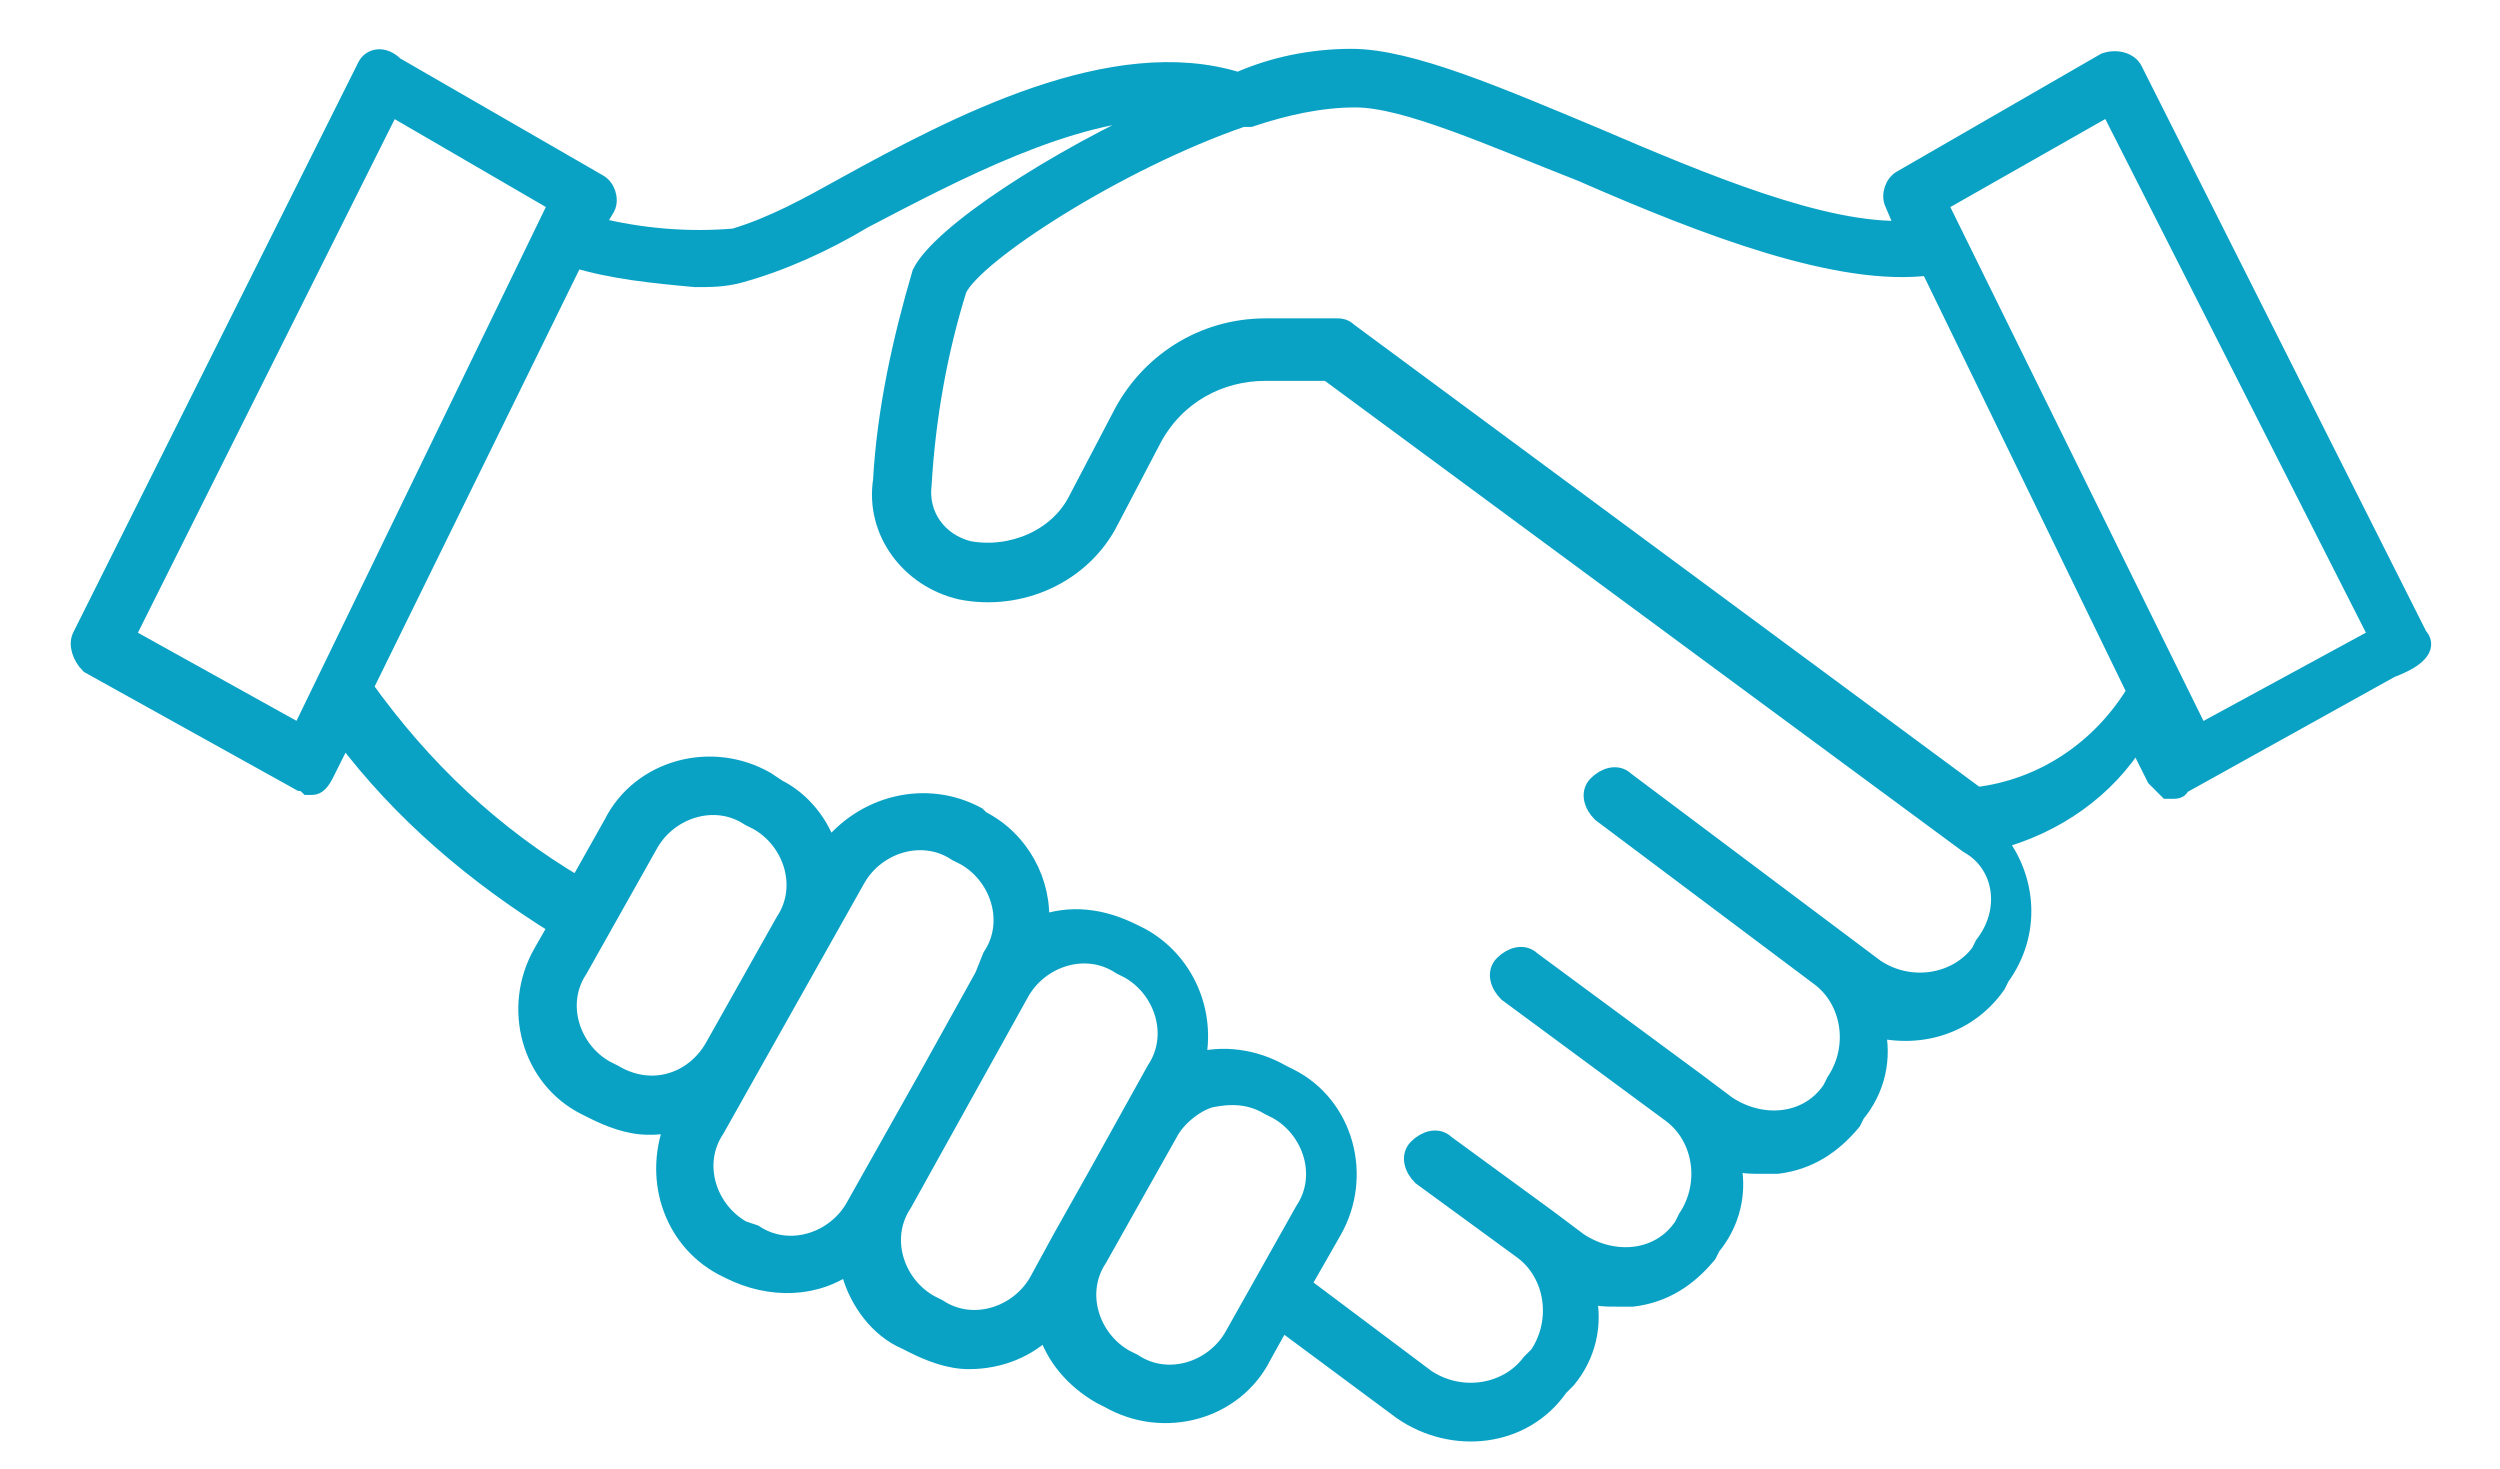 <?xml version="1.0" encoding="utf-8"?>
<!-- Generator: Adobe Illustrator 23.0.1, SVG Export Plug-In . SVG Version: 6.00 Build 0)  -->
<svg version="1.1" id="Layer_1" xmlns="http://www.w3.org/2000/svg" xmlns:xlink="http://www.w3.org/1999/xlink" x="0px" y="0px"
	 viewBox="0 0 64 37.6" style="enable-background:new 0 0 64 37.6;" xml:space="preserve">
<style type="text/css">
	.st0{stroke:#09a2c5;stroke-width:0.5;stroke-miterlimit:10;fill:#09a2c5;}

</style>
<path class="st0" d="M61.9,16.3L54.6,1.8c-0.1-0.2-0.4-0.3-0.7-0.2c0,0,0,0,0,0l-5.2,3c-0.2,0.1-0.3,0.4-0.2,0.6l0.3,0.7
	c-2.1,0.1-5.2-1.2-8-2.4c-2.4-1-4.7-2-6.2-2c-1,0-2,0.2-2.9,0.6c-3.2-1-7.2,1.1-10.1,2.7c-0.9,0.5-1.8,1-2.8,1.3
	c-1.2,0.1-2.4,0-3.6-0.3l0.3-0.5c0.1-0.2,0-0.5-0.2-0.6l-5.2-3C9.8,1.4,9.5,1.5,9.4,1.7c0,0,0,0,0,0L2.1,16.3
	c-0.1,0.2,0,0.5,0.2,0.7l5.4,3c0.1,0,0.2,0.1,0.2,0.1c0.1,0,0.1,0,0.1,0c0.1,0,0.2-0.1,0.3-0.3l0.5-1c1.5,2,3.4,3.6,5.5,4.9
	l-0.4,0.7c-0.8,1.4-0.3,3.2,1.1,3.9l0.2,0.1c0.4,0.2,0.9,0.4,1.4,0.4c0.2,0,0.4,0,0.7-0.1c-0.6,1.4-0.1,3,1.2,3.7l0.2,0.1
	c1,0.5,2.2,0.5,3.1-0.2c0,0.1,0,0.2,0,0.3c0.2,0.7,0.7,1.4,1.4,1.7l0.2,0.1c0.4,0.2,0.9,0.4,1.4,0.4c0.8,0,1.5-0.3,2-0.8
	c0.2,0.7,0.7,1.3,1.4,1.7l0.2,0.1c1.4,0.8,3.2,0.3,3.9-1.1l0.5-0.9l3.1,2.3c1.3,0.9,3.1,0.7,4-0.6l0.2-0.2c0.5-0.6,0.7-1.4,0.5-2.2
	c0.3,0.1,0.5,0.1,0.8,0.1c0.1,0,0.3,0,0.4,0c0.8-0.1,1.4-0.5,1.9-1.1l0.1-0.2c0.5-0.6,0.7-1.4,0.5-2.2c0.3,0.1,0.5,0.1,0.8,0.1
	c0.1,0,0.3,0,0.4,0c0.8-0.1,1.4-0.5,1.9-1.1l0.1-0.2c0.5-0.6,0.7-1.4,0.5-2.2c1.2,0.3,2.4-0.1,3.1-1.1l0.1-0.2
	c0.8-1.1,0.7-2.5-0.1-3.5c1.5-0.4,2.8-1.3,3.6-2.6l0.5,1c0.1,0.1,0.2,0.2,0.3,0.3c0,0,0.1,0,0.1,0c0.1,0,0.2,0,0.2-0.1l5.4-3
	C62,16.8,62.1,16.5,61.9,16.3z M7.7,18.8l-4.5-2.5L10,2.7l4.3,2.5L7.7,18.8z M15.7,27.5l-0.2-0.1c-0.9-0.5-1.3-1.7-0.7-2.6l1.8-3.2
	c0.5-0.9,1.7-1.3,2.6-0.7c0,0,0,0,0,0l0.2,0.1c0.9,0.5,1.3,1.7,0.7,2.6l-1.8,3.2C17.8,27.7,16.7,28.1,15.7,27.5L15.7,27.5z
	 M21.9,30.9c-0.5,0.9-1.7,1.3-2.6,0.7h0L19,31.5c-0.9-0.5-1.3-1.7-0.7-2.6l0.9-1.6l0,0l1.8-3.2l0,0l0.9-1.6c0.5-0.9,1.7-1.3,2.6-0.7
	l0.2,0.1c0.9,0.5,1.3,1.7,0.7,2.6L25.2,25v0l-1.5,2.7L21.9,30.9z M27.2,31.7l-0.6,1.1c-0.5,0.9-1.7,1.3-2.6,0.7l-0.2-0.1
	c-0.9-0.5-1.3-1.7-0.7-2.6c0,0,0,0,0,0l1.5-2.7l1.5-2.7c0.5-0.9,1.7-1.3,2.6-0.7l0.2,0.1c0.9,0.5,1.3,1.7,0.7,2.6l-1.5,2.7
	L27.2,31.7L27.2,31.7z M31.6,34.2c-0.5,0.9-1.7,1.3-2.6,0.7h0l-0.2-0.1c-0.9-0.5-1.3-1.7-0.7-2.6l0.9-1.6l0.9-1.6
	c0.2-0.4,0.7-0.8,1.1-0.9c0.5-0.1,1-0.1,1.5,0.2l0.2,0.1c0.9,0.5,1.3,1.7,0.7,2.6c0,0,0,0,0,0L31.6,34.2z M50.8,24.2l-0.1,0.2
	c-0.6,0.8-1.8,1-2.7,0.4l-0.8-0.6h0l-5.6-4.2c-0.2-0.2-0.5-0.1-0.7,0.1c-0.2,0.2-0.1,0.5,0.1,0.7c0,0,0,0,0,0l5.6,4.2
	c0.8,0.6,1,1.8,0.4,2.7l-0.1,0.2c-0.6,0.9-1.8,1-2.7,0.4l-0.8-0.6l0,0l-4.2-3.1c-0.2-0.2-0.5-0.1-0.7,0.1s-0.1,0.5,0.1,0.7l4.2,3.1
	c0.8,0.6,1,1.8,0.4,2.7l-0.1,0.2c-0.6,0.9-1.8,1-2.7,0.4l-0.8-0.6l0,0l0,0L37,29.3c-0.2-0.2-0.5-0.1-0.7,0.1s-0.1,0.5,0.1,0.7l0,0
	L39,32c0.8,0.6,1,1.8,0.4,2.7l-0.2,0.2c-0.6,0.8-1.8,1-2.7,0.4l-3.2-2.4l0.8-1.4c0.8-1.4,0.3-3.2-1.1-3.9c0,0,0,0,0,0l-0.2-0.1
	c-0.7-0.4-1.5-0.5-2.2-0.3c0.3-1.3-0.3-2.6-1.4-3.2l-0.2-0.1c-0.8-0.4-1.6-0.5-2.4-0.2c0.1-1.1-0.5-2.2-1.5-2.7L25,20.9
	c-1.3-0.7-2.9-0.3-3.8,0.9c-0.2-0.7-0.7-1.3-1.3-1.6L19.6,20c-1.4-0.8-3.2-0.3-3.9,1.1c0,0,0,0,0,0l-0.9,1.6c-2.2-1.3-4-3-5.5-5.1
	l5.4-11c1,0.3,2,0.4,3.1,0.5c0.4,0,0.7,0,1.1-0.1c1.1-0.3,2.2-0.8,3.2-1.4c2.3-1.2,5.3-2.8,7.8-2.8C27,4.1,24.1,6,23.6,7
	c-0.5,1.7-0.9,3.5-1,5.3c-0.2,1.3,0.7,2.5,2,2.8c1.5,0.3,3.1-0.4,3.8-1.8l1.1-2.1c0.6-1.1,1.7-1.7,2.9-1.7H34l16.4,12.1
	C51.3,22.1,51.5,23.3,50.8,24.2L50.8,24.2z M50.6,20.4L34.5,8.5c-0.1-0.1-0.2-0.1-0.3-0.1h-1.8c-1.6,0-3,0.9-3.7,2.3l-1.1,2.1
	c-0.5,1-1.7,1.5-2.8,1.3c-0.8-0.2-1.3-0.9-1.2-1.7c0.1-1.7,0.4-3.4,0.9-5c0.4-0.9,4.1-3.3,7.3-4.4c0.1,0,0.1,0,0.2,0
	c0.9-0.3,1.8-0.5,2.7-0.5c1.3,0,3.5,1,5.8,1.9c3.2,1.4,6.6,2.7,8.9,2.4l5.3,10.9C53.8,19.2,52.3,20.2,50.6,20.4L50.6,20.4z
	 M56.3,18.8L49.6,5.2L54,2.7l6.9,13.6L56.3,18.8z"/>
</svg>
